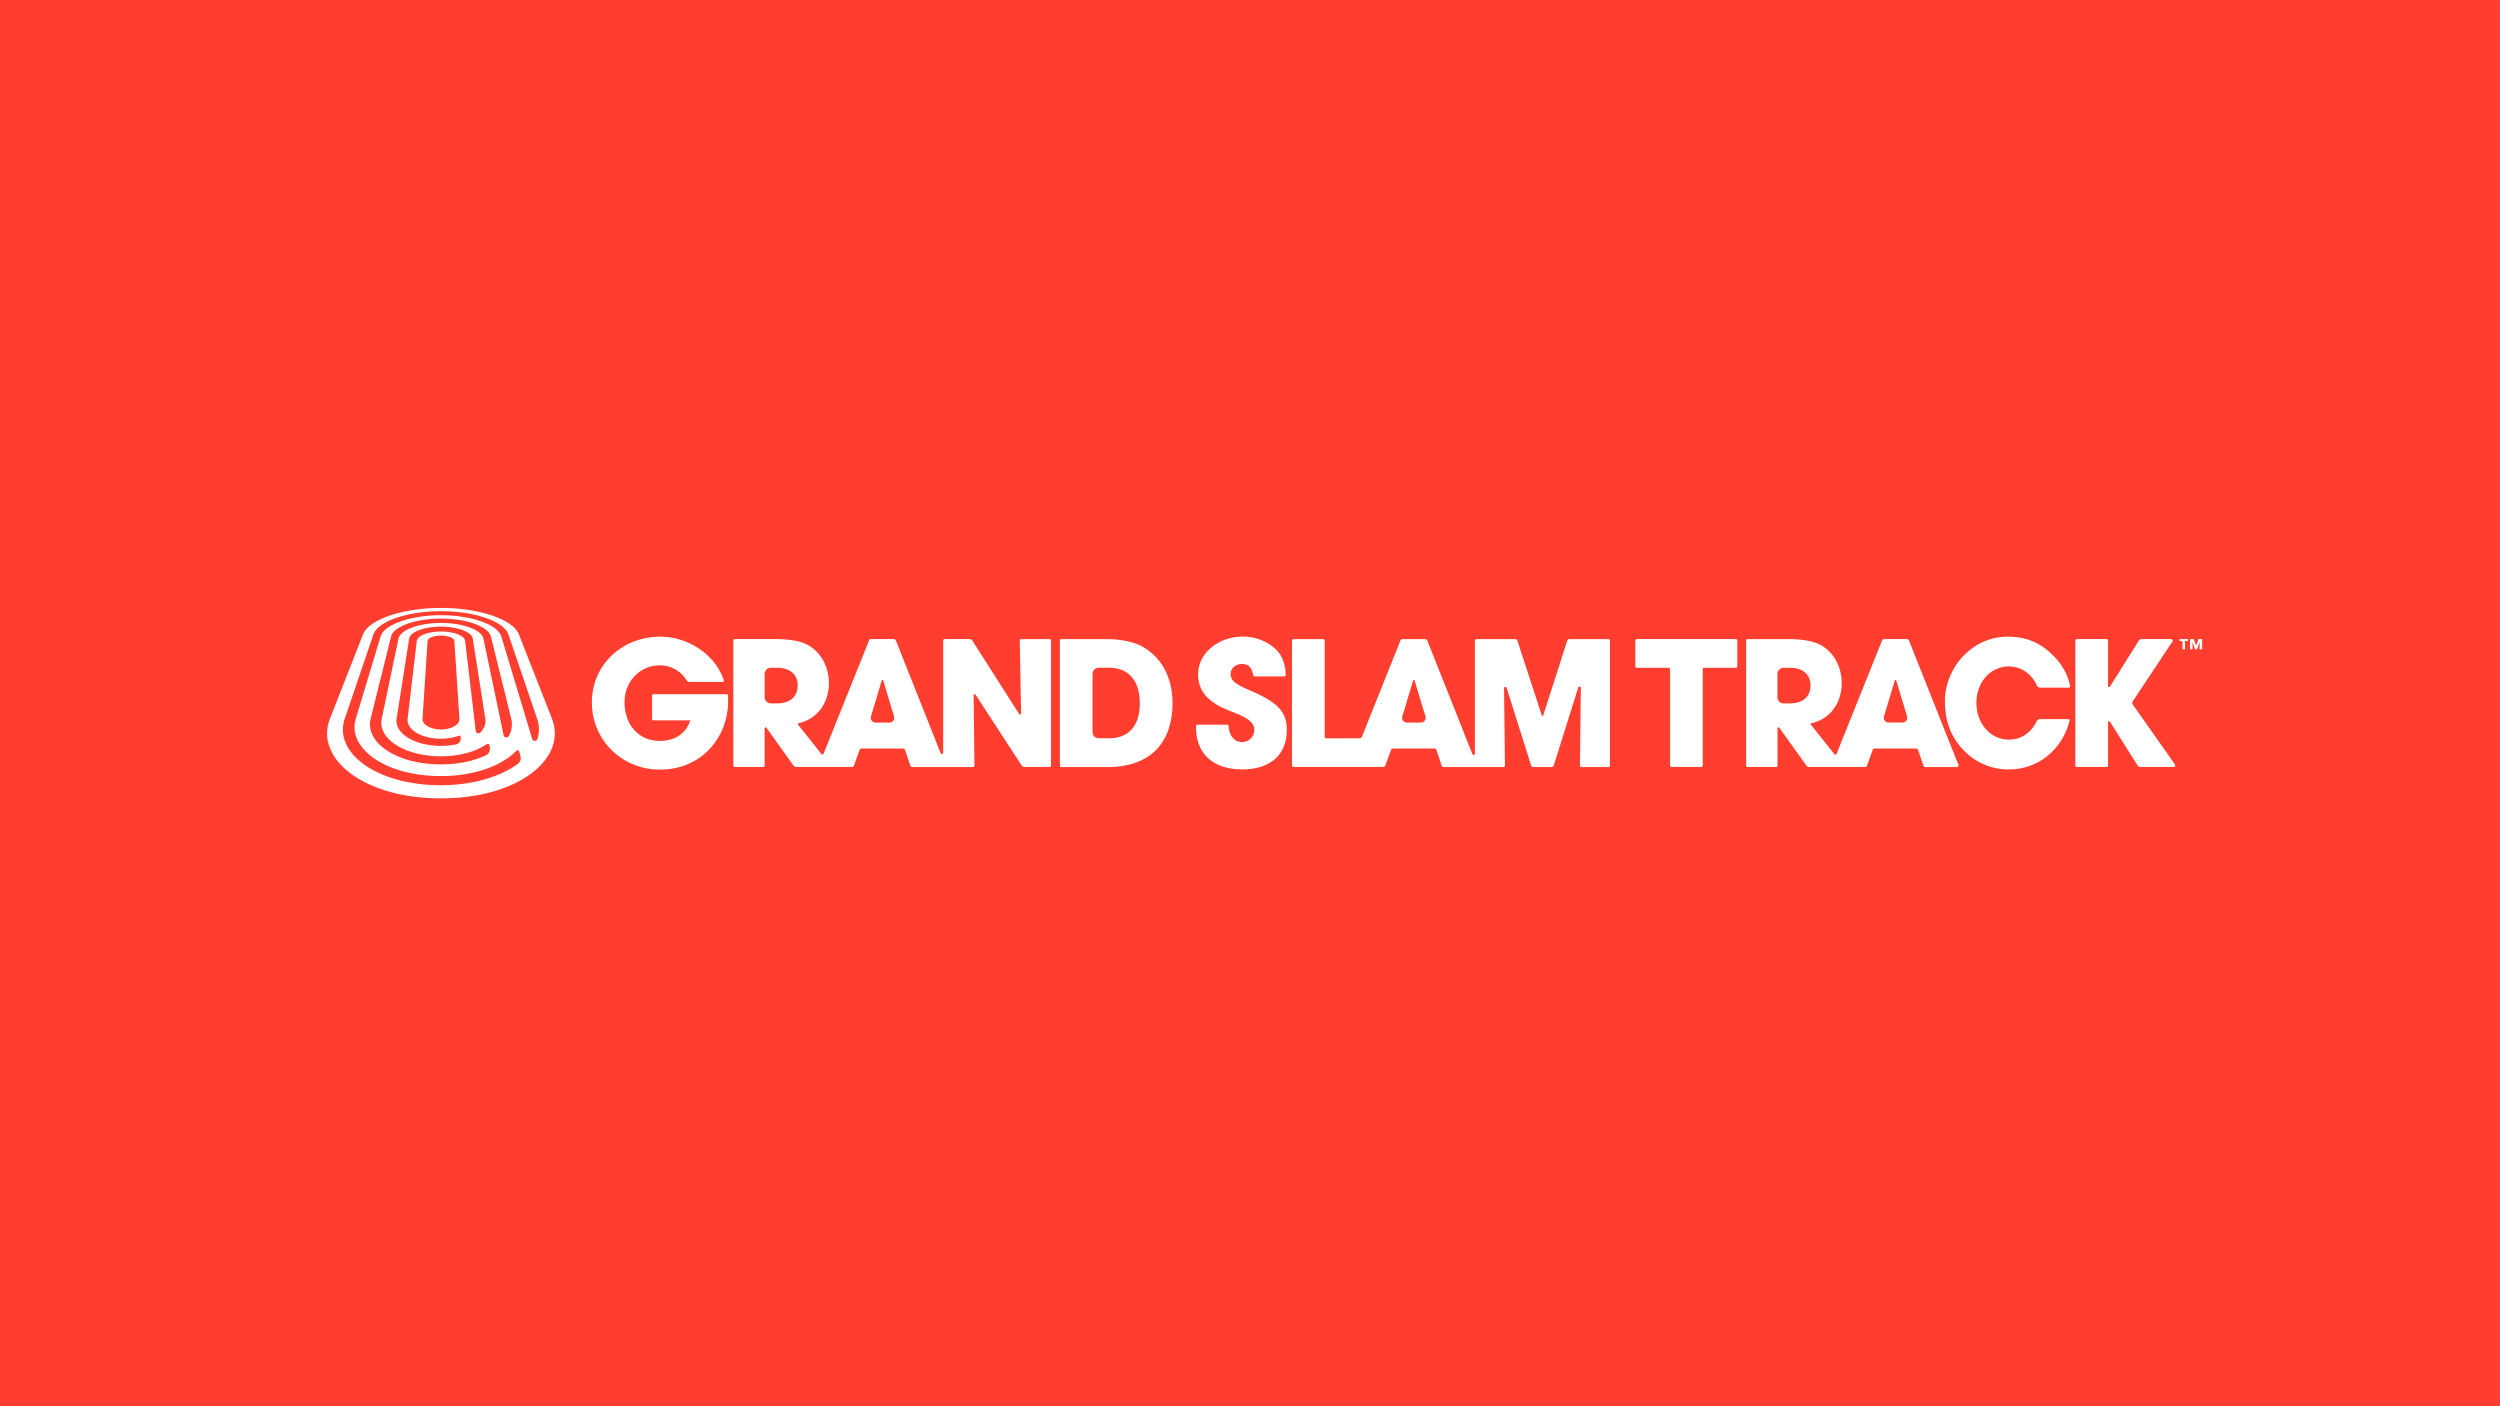 <svg id="background" xmlns="http://www.w3.org/2000/svg" viewBox="0 0 1920 1080"><defs><style>.cls-1{fill:#ff3e30;}.cls-2{fill:#fff;}</style></defs><rect class="cls-1" width="1920" height="1080"/><path class="cls-2" d="M559.19,538.74c0,26.42-19.39,52.31-52.45,52.31-29.08,0-52.18-22.7-52.18-51.51,0-29.75,24-50.59,52.58-50.59,21.68,0,42.59,14.34,48.73,33.46a1,1,0,0,1-1,1.33h-25.2a2.84,2.84,0,0,1-2.39-1.3A24,24,0,0,0,506.46,511c-14,0-25.43,11.12-26.65,25.09-1.57,17.89,9,32.93,26.8,32.93,11.68,0,20.44-5.71,23.5-15.8H501.88a1.12,1.12,0,0,1-1.11-1.12V534.28a1.12,1.12,0,0,1,1.11-1.12h56.19a1.12,1.12,0,0,1,1.12,1.12Z"/><path class="cls-2" d="M783.19,491.94l1,56a.8.8,0,0,1-1.47.44l-36-56.47a2.38,2.38,0,0,0-2-1.1H725.46a1.11,1.11,0,0,0-1.11,1.11v85.94a1,1,0,0,1-2,.38l-34.31-86.36a1.69,1.69,0,0,0-1.58-1.07H669a1.7,1.7,0,0,0-1.58,1.06l-34.86,86.87a1,1,0,0,1-1.77.26L613,556.66a.82.82,0,0,1,.46-1.31c14.36-3.14,23.13-15.6,23.13-30.69,0-13.94-7.44-25.49-18.06-30.27-5.18-2.26-13-3.58-23.23-3.58h-31a1.12,1.12,0,0,0-1.12,1.11v96a1.12,1.12,0,0,0,1.12,1.12h21.8a1.12,1.12,0,0,0,1.12-1.12V559.42a.79.79,0,0,1,1.44-.46l20.7,28.95a2.76,2.76,0,0,0,2.24,1.15h42.69a1.62,1.62,0,0,0,1.52-1.06l4.41-12.11a1.59,1.59,0,0,1,1.48-1h31.89a1.56,1.56,0,0,1,1.49,1.07L699.11,588a1.62,1.62,0,0,0,1.53,1.09h46.61a1.13,1.13,0,0,0,1.12-1.13l-.62-54a.8.8,0,0,1,1.46-.44L784.71,588a2.42,2.42,0,0,0,2,1.08h19.36a1.12,1.12,0,0,0,1.12-1.12v-96a1.12,1.12,0,0,0-1.12-1.11H784.3A1.11,1.11,0,0,0,783.19,491.94ZM596.49,540.2H592a4.76,4.76,0,0,1-4.75-4.76V517.61a4.76,4.76,0,0,1,4.75-4.76h4.81c9.42,0,15.8,4.78,15.8,13.28C612.56,535.55,606.45,540.2,596.49,540.2Zm72.41,10,8.28-27.56a.6.6,0,0,1,1.14,0l8.31,27.56a3.67,3.67,0,0,1-3.51,4.74h-10.7A3.68,3.68,0,0,1,668.9,550.21Z"/><path class="cls-2" d="M814,587.94v-96a1.12,1.12,0,0,1,1.12-1.11h33.86c12.21,0,21.9,2.12,28.81,6,13.94,8,22.7,23.1,22.7,43.15,0,32.4-19.12,49.13-49.79,49.13H815.08A1.12,1.12,0,0,1,814,587.94ZM851.86,567c14.47,0,23.5-9,23.5-26.95,0-17.53-8.9-27.22-23.37-27.22h-8.17a4.76,4.76,0,0,0-4.76,4.76v44.65a4.76,4.76,0,0,0,4.76,4.76Z"/><path class="cls-2" d="M963.59,519.49a1.13,1.13,0,0,1-1.1-.91c-1.17-6.35-4-8.65-8.74-8.65s-8.63,3.32-8.63,7.7c0,5.84,5.31,8.5,16.07,13.14,21.64,9.3,27.08,17.13,27.08,30,0,19-13,30.14-34.25,30.14s-35.45-11.15-35.45-32.26v-1a1.12,1.12,0,0,1,1.11-1.12h22.77a1.12,1.12,0,0,1,1.12,1c.44,7.51,4.35,12.37,10.31,12.37a9.38,9.38,0,0,0,9.43-9.43c0-7.83-10.89-11.28-19.78-14.87-16.07-6.5-23.37-15-23.37-27.75,0-16.73,16.2-28.94,34.26-28.94a37.44,37.44,0,0,1,17.39,4.11c10.18,5.29,15.23,12.82,15.64,25.28a1.12,1.12,0,0,1-1.12,1.15Z"/><path class="cls-2" d="M1203.65,492l-18.51,57.58a.53.53,0,0,1-1,0L1165.37,492a1.68,1.68,0,0,0-1.61-1.17h-29.91a1.12,1.12,0,0,0-1.12,1.11v86.61a1,1,0,0,1-2,.38l-34.57-87a1.7,1.7,0,0,0-1.58-1.07h-17.49a1.7,1.7,0,0,0-1.57,1.06L1046,565.68a2.14,2.14,0,0,1-2,1.34h-25.54a1.08,1.08,0,0,1-1.08-1.08v-74a1.11,1.11,0,0,0-1.11-1.11H993.38a1.12,1.12,0,0,0-1.12,1.11v96a1.12,1.12,0,0,0,1.12,1.12h69a1.6,1.6,0,0,0,1.51-1.06l4.42-12.11a1.56,1.56,0,0,1,1.47-1h31.9a1.58,1.58,0,0,1,1.49,1.07l4,12.05a1.6,1.6,0,0,0,1.52,1.09h46a1.13,1.13,0,0,0,1.12-1.13l-.7-59.26a1,1,0,0,1,2-.31l18.81,59.52a1.71,1.71,0,0,0,1.62,1.18h14.11a1.7,1.7,0,0,0,1.62-1.19l18.8-59.77a1,1,0,0,1,2,.31l-.68,59.52a1.11,1.11,0,0,0,1.11,1.13h20.86a1.12,1.12,0,0,0,1.12-1.12v-96a1.12,1.12,0,0,0-1.12-1.11h-30A1.7,1.7,0,0,0,1203.65,492ZM1077,550.21l8.27-27.56a.6.6,0,0,1,1.15,0l8.31,27.55a3.68,3.68,0,0,1-3.52,4.74h-10.69A3.68,3.68,0,0,1,1077,550.21Z"/><path class="cls-2" d="M1282.61,587.94v-74a1.07,1.07,0,0,0-1.08-1.07h-24.48a1.12,1.12,0,0,1-1.12-1.12V491.92a1.12,1.12,0,0,1,1.12-1.11h76.08a1.12,1.12,0,0,1,1.12,1.11v19.81a1.12,1.12,0,0,1-1.12,1.12h-24.35a1.08,1.08,0,0,0-1.08,1.07v74a1.12,1.12,0,0,1-1.11,1.12h-22.86A1.12,1.12,0,0,1,1282.61,587.94Z"/><path class="cls-2" d="M1566.89,528.12a2.88,2.88,0,0,1-2.62-1.73c-4.29-9.62-12.83-14.54-21.65-14.54-14.3,0-24.73,12.55-24.73,27.82,0,15.93,10.67,28.35,24.85,28.35,8.63,0,16.59-4.26,21.49-14.14a2.87,2.87,0,0,1,2.56-1.6h21.63a1,1,0,0,1,1,1.24c-5.82,22.92-24.83,37.4-46.52,37.4a47.32,47.32,0,0,1-34.81-14.74c-10.1-10.35-14.39-22.84-14.39-37.71,0-26,21.32-49.52,48.07-49.52,12.86,0,23.21,3.72,32.54,12.08,8.49,7.66,13.71,16.29,15.56,25.91a1,1,0,0,1-1,1.18Z"/><path class="cls-2" d="M1670.44,587.18,1637.92,541a2.07,2.07,0,0,1,0-2.33l30.51-46a1.19,1.19,0,0,0-1-1.85H1644.7a2.45,2.45,0,0,0-2.07,1.14l-22.18,35.35a.8.8,0,0,1-1.47-.43V491.92a1.12,1.12,0,0,0-1.12-1.11H1595a1.12,1.12,0,0,0-1.12,1.11v96a1.12,1.12,0,0,0,1.12,1.12h22.86a1.12,1.12,0,0,0,1.12-1.12V554.68a.79.79,0,0,1,1.46-.43l21.26,33.67a2.43,2.43,0,0,0,2.06,1.14h25.7A1.2,1.2,0,0,0,1670.44,587.18Z"/><path class="cls-2" d="M1464.52,490.81H1447a1.69,1.69,0,0,0-1.57,1.06l-34.91,87a1,1,0,0,1-1.77.26l-17.91-22.45a.82.82,0,0,1,.46-1.31c14.36-3.14,23.13-15.6,23.13-30.68,0-13.95-7.44-25.5-18.06-30.28-5.18-2.25-13-3.58-23.23-3.58h-31a1.12,1.12,0,0,0-1.12,1.12v96a1.12,1.12,0,0,0,1.12,1.12H1364a1.12,1.12,0,0,0,1.12-1.12V559.42a.79.79,0,0,1,1.44-.46l20.71,28.95a2.73,2.73,0,0,0,2.23,1.15h42.83a1.61,1.61,0,0,0,1.51-1.06l4.41-12.11a1.59,1.59,0,0,1,1.48-1h31.9a1.56,1.56,0,0,1,1.48,1.07l4.06,12.05a1.6,1.6,0,0,0,1.52,1.09h24.3a1.19,1.19,0,0,0,1.11-1.63l-38-95.55A1.68,1.68,0,0,0,1464.52,490.81Zm-90.16,49.39h-4.54a4.76,4.76,0,0,1-4.75-4.76V517.61a4.76,4.76,0,0,1,4.75-4.76h4.81c9.42,0,15.8,4.78,15.8,13.28C1390.43,535.55,1384.32,540.2,1374.36,540.2Zm72.55,10,8.27-27.56a.59.59,0,0,1,1.14,0l8.32,27.55a3.68,3.68,0,0,1-3.52,4.74h-10.69A3.67,3.67,0,0,1,1446.91,550.21Z"/><path class="cls-2" d="M1676.2,498.69v-6.37h-2.3v-1.51h6.47v1.51h-2.29v6.37Zm13.11,0V493.1h0l-2,5.59h-1.44l-2-5.59h0v5.59h-1.88v-7.88h2.74l1.9,5,1.87-5h2.74v7.88Z"/><path class="cls-2" d="M338.66,466.89c-28.61,0-55.2,8.44-59.9,20.4L253.38,552c-11.75,29.94,25,61.15,85.28,61.15s97-31.21,85.28-61.15l-25.38-64.67C393.87,475.33,367.28,466.89,338.66,466.89ZM352.84,552h0c.29,4.46-6.07,8.23-14.18,8.23s-14.46-3.77-14.17-8.23l3.9-59.8c.15-2.26,4.75-4.06,10.27-4.06s10.13,1.8,10.28,4.06Zm-14.18-67c-9.77,0-18.08,3.14-18.56,7.18L313.05,552c-1,8.2,10.49,15.34,25.61,15.34A41.19,41.19,0,0,0,352.51,565a.92.92,0,0,1,1.23.81l.08,1.17a4.52,4.52,0,0,1-3.59,4.72,58.52,58.52,0,0,1-11.57,1.13c-20.59,0-35.79-9.85-34.06-20.89l9.63-61.46c.82-5.22,11.76-9.22,24.43-9.22s23.61,4,24.43,9.22L372.73,552c.58,3.73-.78,7.34-3.69,10.48a2.13,2.13,0,0,1-3.68-1.2l-8.14-69.08C356.75,488.12,348.43,485,338.66,485Zm0-6.56c-16.6,0-31.18,5.18-32.63,12.08L293.16,552c-3.14,15,17.08,28.84,45.5,28.84,14.36,0,26.93-3.68,35.27-9.37a1.29,1.29,0,0,1,2,.87l.29,1.88a5.56,5.56,0,0,1-3.13,5.9c-9.34,4.33-21.26,6.94-34.42,6.94-34.55,0-58.43-17-54-35.06l15.66-63.08c2-7.95,19.07-13.84,38.29-13.84S375,480.93,377,488.88L392.62,552a18.06,18.06,0,0,1-1.84,13.23,2.14,2.14,0,0,1-4-.57L371.29,490.5C369.85,483.6,355.26,478.42,338.66,478.42ZM412.51,552a24.75,24.75,0,0,1,.27,15.47,2.13,2.13,0,0,1-4.08,0l-23.63-78.53c-2.87-9.53-23.55-16.46-46.41-16.46s-43.54,6.93-46.41,16.46l-19,63.08c-6.69,22.24,22,44,65.39,44,25.64,0,46.89-8,58-19.46a1.28,1.28,0,0,1,2.16.59l.92,3.73a5.56,5.56,0,0,1-2.13,5.85c-13.62,9.85-34.6,16.31-59,16.31-50.28,0-82.5-25.57-73.84-51l22-64.67c3.56-10.47,26.64-18,51.87-18s48.31,7.52,51.87,18Z"/></svg>